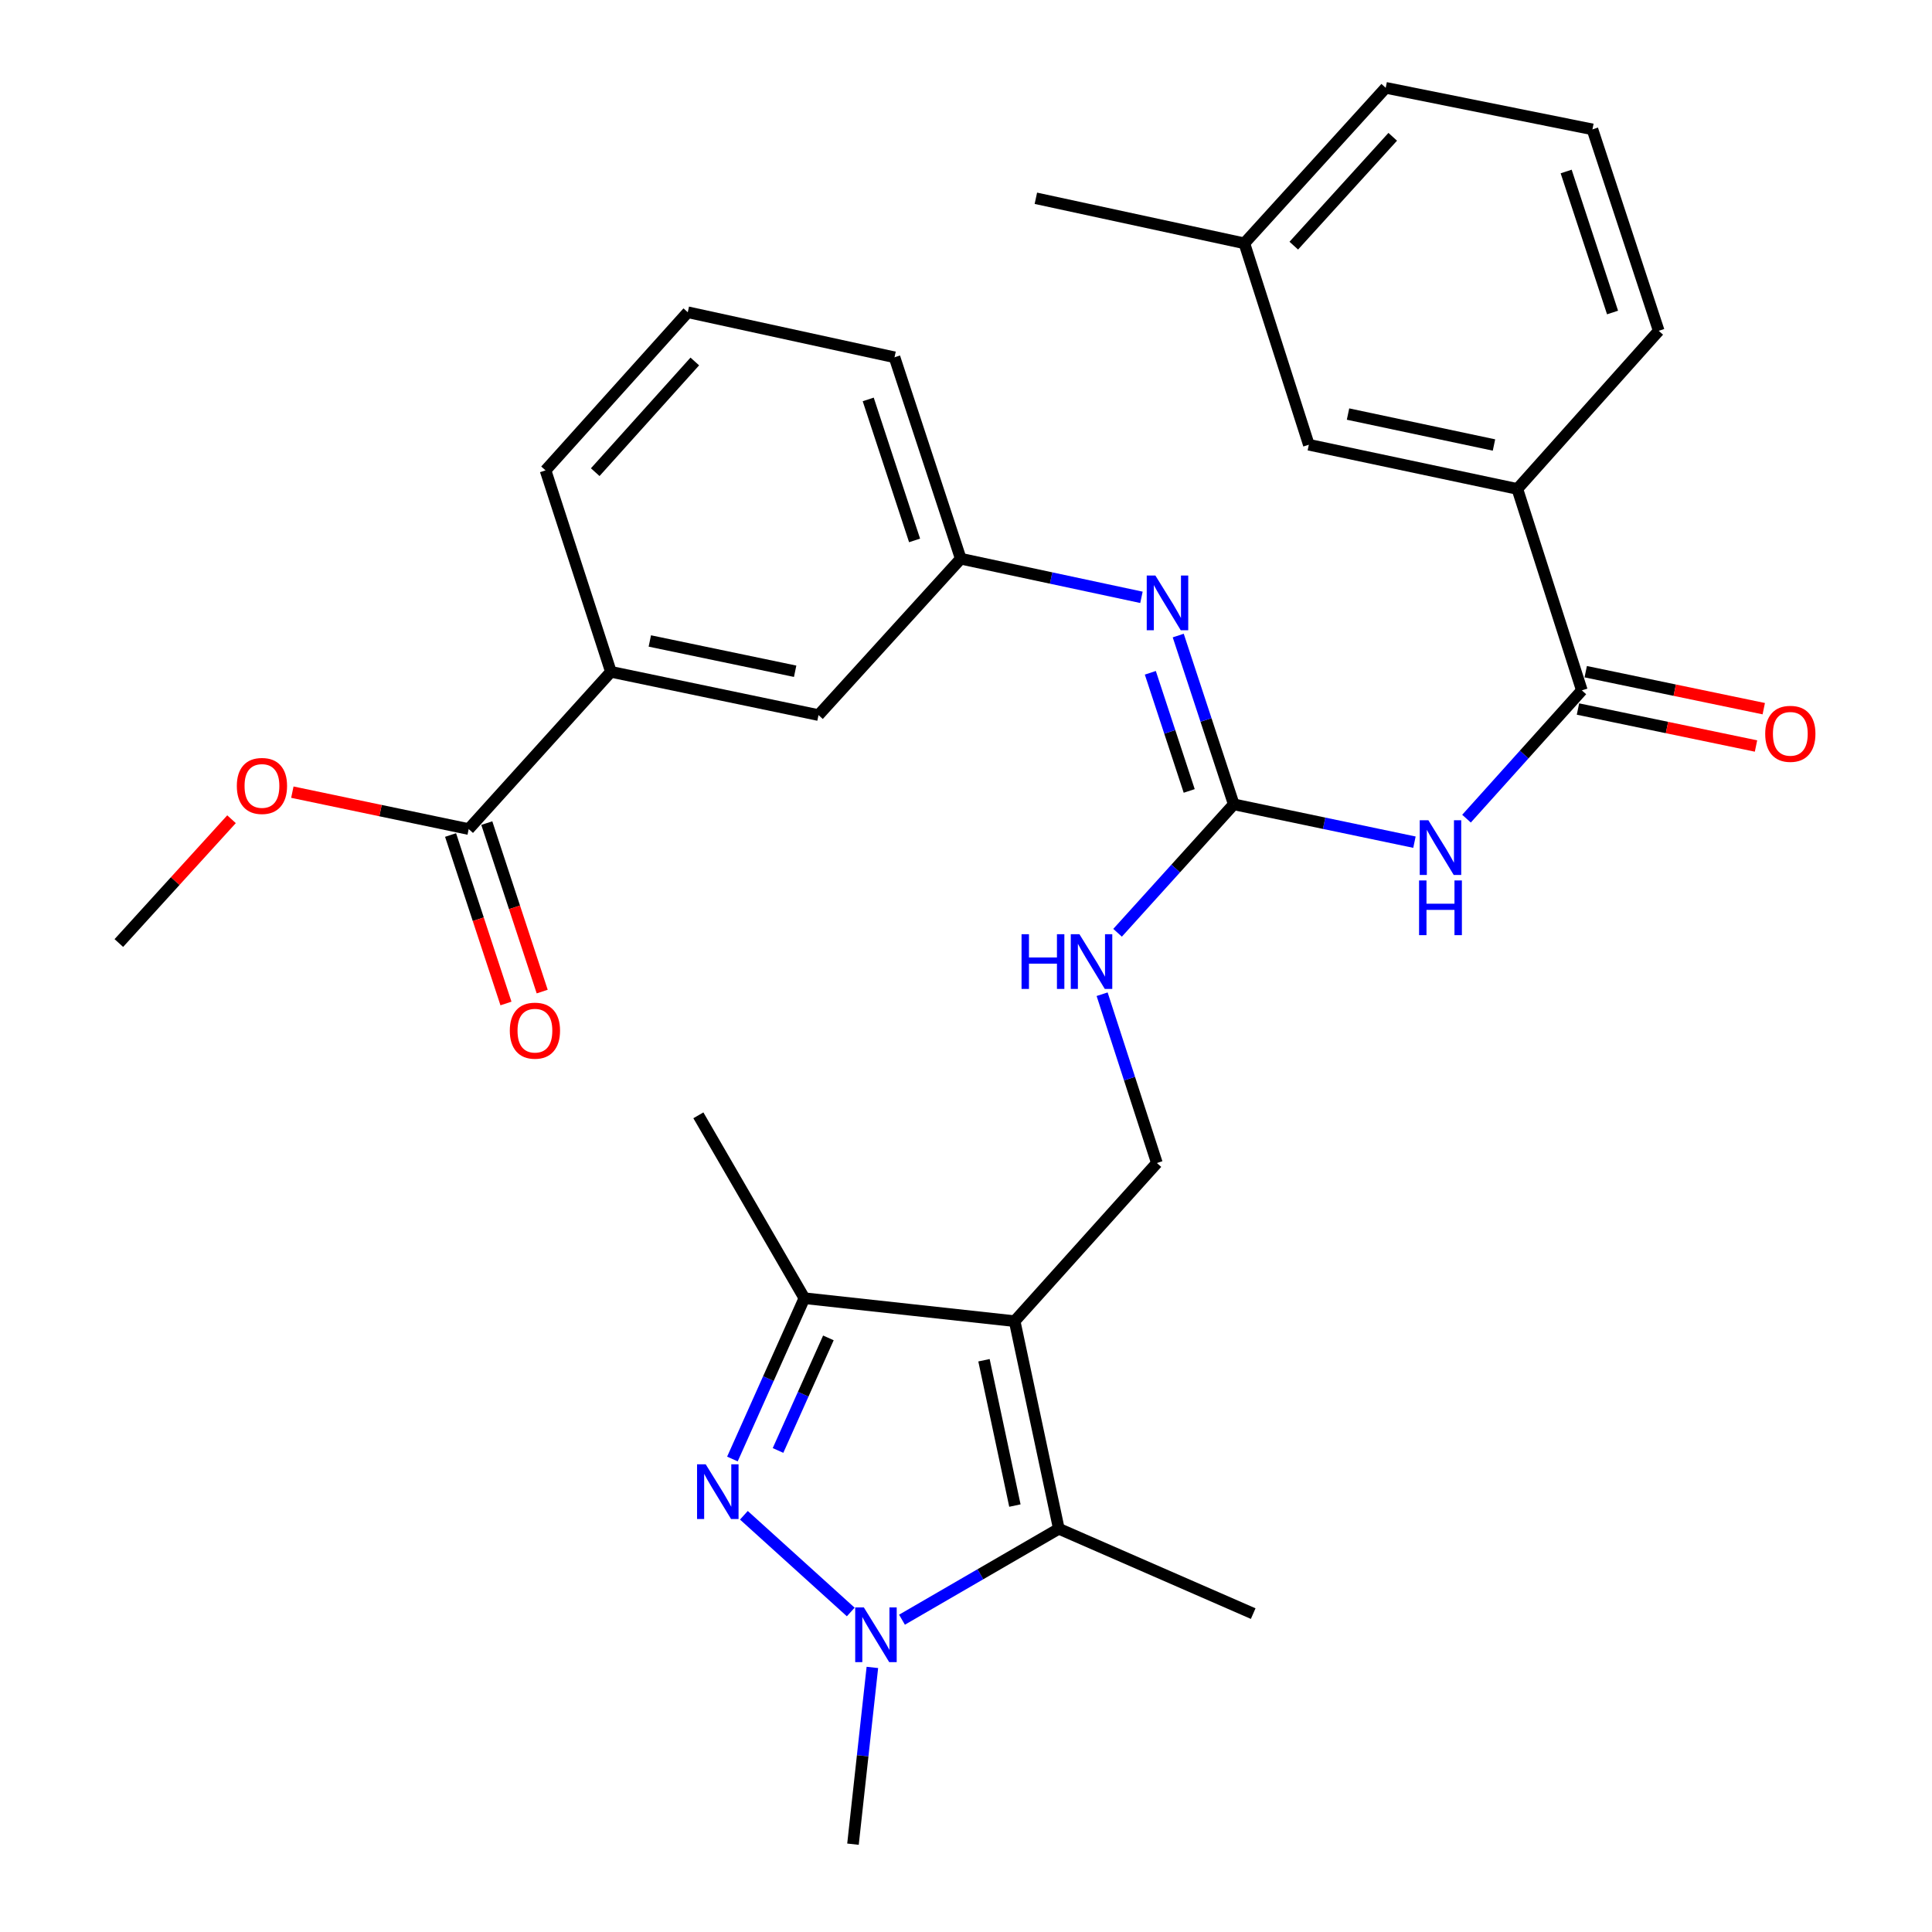 <?xml version='1.0' encoding='iso-8859-1'?>
<svg version='1.1' baseProfile='full'
              xmlns='http://www.w3.org/2000/svg'
                      xmlns:rdkit='http://www.rdkit.org/xml'
                      xmlns:xlink='http://www.w3.org/1999/xlink'
                  xml:space='preserve'
width='1000px' height='1000px' viewBox='0 0 1000 1000'>
<!-- END OF HEADER -->
<rect style='opacity:1.0;fill:#FFFFFF;stroke:none' width='1000' height='1000' x='0' y='0'> </rect>
<path class='bond-2' d='M 525.183,683.832 L 548.049,791.288' style='fill:none;fill-rule:evenodd;stroke:#000000;stroke-width:6px;stroke-linecap:butt;stroke-linejoin:miter;stroke-opacity:1' />
<path class='bond-2' d='M 509.304,704.059 L 525.311,779.278' style='fill:none;fill-rule:evenodd;stroke:#000000;stroke-width:6px;stroke-linecap:butt;stroke-linejoin:miter;stroke-opacity:1' />
<path class='bond-3' d='M 525.183,683.832 L 416.345,671.943' style='fill:none;fill-rule:evenodd;stroke:#000000;stroke-width:6px;stroke-linecap:butt;stroke-linejoin:miter;stroke-opacity:1' />
<path class='bond-8' d='M 525.183,683.832 L 598.805,601.973' style='fill:none;fill-rule:evenodd;stroke:#000000;stroke-width:6px;stroke-linecap:butt;stroke-linejoin:miter;stroke-opacity:1' />
<path class='bond-0' d='M 379.097,755.182 L 397.721,713.563' style='fill:none;fill-rule:evenodd;stroke:#0000FF;stroke-width:6px;stroke-linecap:butt;stroke-linejoin:miter;stroke-opacity:1' />
<path class='bond-0' d='M 397.721,713.563 L 416.345,671.943' style='fill:none;fill-rule:evenodd;stroke:#000000;stroke-width:6px;stroke-linecap:butt;stroke-linejoin:miter;stroke-opacity:1' />
<path class='bond-0' d='M 402.703,750.759 L 415.74,721.626' style='fill:none;fill-rule:evenodd;stroke:#0000FF;stroke-width:6px;stroke-linecap:butt;stroke-linejoin:miter;stroke-opacity:1' />
<path class='bond-0' d='M 415.74,721.626 L 428.776,692.492' style='fill:none;fill-rule:evenodd;stroke:#000000;stroke-width:6px;stroke-linecap:butt;stroke-linejoin:miter;stroke-opacity:1' />
<path class='bond-31' d='M 385.033,784.302 L 440.347,834.362' style='fill:none;fill-rule:evenodd;stroke:#0000FF;stroke-width:6px;stroke-linecap:butt;stroke-linejoin:miter;stroke-opacity:1' />
<path class='bond-1' d='M 466.867,838.355 L 507.458,814.822' style='fill:none;fill-rule:evenodd;stroke:#0000FF;stroke-width:6px;stroke-linecap:butt;stroke-linejoin:miter;stroke-opacity:1' />
<path class='bond-1' d='M 507.458,814.822 L 548.049,791.288' style='fill:none;fill-rule:evenodd;stroke:#000000;stroke-width:6px;stroke-linecap:butt;stroke-linejoin:miter;stroke-opacity:1' />
<path class='bond-18' d='M 451.539,863.054 L 446.521,908.799' style='fill:none;fill-rule:evenodd;stroke:#0000FF;stroke-width:6px;stroke-linecap:butt;stroke-linejoin:miter;stroke-opacity:1' />
<path class='bond-18' d='M 446.521,908.799 L 441.503,954.545' style='fill:none;fill-rule:evenodd;stroke:#000000;stroke-width:6px;stroke-linecap:butt;stroke-linejoin:miter;stroke-opacity:1' />
<path class='bond-20' d='M 548.049,791.288 L 648.651,835.201' style='fill:none;fill-rule:evenodd;stroke:#000000;stroke-width:6px;stroke-linecap:butt;stroke-linejoin:miter;stroke-opacity:1' />
<path class='bond-22' d='M 416.345,671.943 L 361.476,577.286' style='fill:none;fill-rule:evenodd;stroke:#000000;stroke-width:6px;stroke-linecap:butt;stroke-linejoin:miter;stroke-opacity:1' />
<path class='bond-4' d='M 732.117,435.905 L 685.356,426.113' style='fill:none;fill-rule:evenodd;stroke:#0000FF;stroke-width:6px;stroke-linecap:butt;stroke-linejoin:miter;stroke-opacity:1' />
<path class='bond-4' d='M 685.356,426.113 L 638.594,416.32' style='fill:none;fill-rule:evenodd;stroke:#000000;stroke-width:6px;stroke-linecap:butt;stroke-linejoin:miter;stroke-opacity:1' />
<path class='bond-6' d='M 759.066,423.735 L 788.915,390.532' style='fill:none;fill-rule:evenodd;stroke:#0000FF;stroke-width:6px;stroke-linecap:butt;stroke-linejoin:miter;stroke-opacity:1' />
<path class='bond-6' d='M 788.915,390.532 L 818.763,357.328' style='fill:none;fill-rule:evenodd;stroke:#000000;stroke-width:6px;stroke-linecap:butt;stroke-linejoin:miter;stroke-opacity:1' />
<path class='bond-5' d='M 638.594,416.32 L 608.525,449.561' style='fill:none;fill-rule:evenodd;stroke:#000000;stroke-width:6px;stroke-linecap:butt;stroke-linejoin:miter;stroke-opacity:1' />
<path class='bond-5' d='M 608.525,449.561 L 578.455,482.802' style='fill:none;fill-rule:evenodd;stroke:#0000FF;stroke-width:6px;stroke-linecap:butt;stroke-linejoin:miter;stroke-opacity:1' />
<path class='bond-7' d='M 638.594,416.32 L 624.223,372.64' style='fill:none;fill-rule:evenodd;stroke:#000000;stroke-width:6px;stroke-linecap:butt;stroke-linejoin:miter;stroke-opacity:1' />
<path class='bond-7' d='M 624.223,372.64 L 609.851,328.96' style='fill:none;fill-rule:evenodd;stroke:#0000FF;stroke-width:6px;stroke-linecap:butt;stroke-linejoin:miter;stroke-opacity:1' />
<path class='bond-7' d='M 615.531,409.386 L 605.471,378.81' style='fill:none;fill-rule:evenodd;stroke:#000000;stroke-width:6px;stroke-linecap:butt;stroke-linejoin:miter;stroke-opacity:1' />
<path class='bond-7' d='M 605.471,378.81 L 595.41,348.234' style='fill:none;fill-rule:evenodd;stroke:#0000FF;stroke-width:6px;stroke-linecap:butt;stroke-linejoin:miter;stroke-opacity:1' />
<path class='bond-10' d='M 818.763,357.328 L 785.379,253.074' style='fill:none;fill-rule:evenodd;stroke:#000000;stroke-width:6px;stroke-linecap:butt;stroke-linejoin:miter;stroke-opacity:1' />
<path class='bond-14' d='M 816.755,366.992 L 862.831,376.564' style='fill:none;fill-rule:evenodd;stroke:#000000;stroke-width:6px;stroke-linecap:butt;stroke-linejoin:miter;stroke-opacity:1' />
<path class='bond-14' d='M 862.831,376.564 L 908.906,386.136' style='fill:none;fill-rule:evenodd;stroke:#FF0000;stroke-width:6px;stroke-linecap:butt;stroke-linejoin:miter;stroke-opacity:1' />
<path class='bond-14' d='M 820.771,347.664 L 866.846,357.236' style='fill:none;fill-rule:evenodd;stroke:#000000;stroke-width:6px;stroke-linecap:butt;stroke-linejoin:miter;stroke-opacity:1' />
<path class='bond-14' d='M 866.846,357.236 L 912.922,366.808' style='fill:none;fill-rule:evenodd;stroke:#FF0000;stroke-width:6px;stroke-linecap:butt;stroke-linejoin:miter;stroke-opacity:1' />
<path class='bond-13' d='M 590.813,309.176 L 544.048,299.182' style='fill:none;fill-rule:evenodd;stroke:#0000FF;stroke-width:6px;stroke-linecap:butt;stroke-linejoin:miter;stroke-opacity:1' />
<path class='bond-13' d='M 544.048,299.182 L 497.282,289.189' style='fill:none;fill-rule:evenodd;stroke:#000000;stroke-width:6px;stroke-linecap:butt;stroke-linejoin:miter;stroke-opacity:1' />
<path class='bond-11' d='M 598.805,601.973 L 584.631,558.291' style='fill:none;fill-rule:evenodd;stroke:#000000;stroke-width:6px;stroke-linecap:butt;stroke-linejoin:miter;stroke-opacity:1' />
<path class='bond-11' d='M 584.631,558.291 L 570.456,514.608' style='fill:none;fill-rule:evenodd;stroke:#0000FF;stroke-width:6px;stroke-linecap:butt;stroke-linejoin:miter;stroke-opacity:1' />
<path class='bond-9' d='M 242.592,429.119 L 316.203,347.732' style='fill:none;fill-rule:evenodd;stroke:#000000;stroke-width:6px;stroke-linecap:butt;stroke-linejoin:miter;stroke-opacity:1' />
<path class='bond-17' d='M 233.215,432.202 L 247.551,475.803' style='fill:none;fill-rule:evenodd;stroke:#000000;stroke-width:6px;stroke-linecap:butt;stroke-linejoin:miter;stroke-opacity:1' />
<path class='bond-17' d='M 247.551,475.803 L 261.888,519.403' style='fill:none;fill-rule:evenodd;stroke:#FF0000;stroke-width:6px;stroke-linecap:butt;stroke-linejoin:miter;stroke-opacity:1' />
<path class='bond-17' d='M 251.968,426.036 L 266.305,469.637' style='fill:none;fill-rule:evenodd;stroke:#000000;stroke-width:6px;stroke-linecap:butt;stroke-linejoin:miter;stroke-opacity:1' />
<path class='bond-17' d='M 266.305,469.637 L 280.641,513.237' style='fill:none;fill-rule:evenodd;stroke:#FF0000;stroke-width:6px;stroke-linecap:butt;stroke-linejoin:miter;stroke-opacity:1' />
<path class='bond-19' d='M 242.592,429.119 L 196.955,419.568' style='fill:none;fill-rule:evenodd;stroke:#000000;stroke-width:6px;stroke-linecap:butt;stroke-linejoin:miter;stroke-opacity:1' />
<path class='bond-19' d='M 196.955,419.568 L 151.318,410.017' style='fill:none;fill-rule:evenodd;stroke:#FF0000;stroke-width:6px;stroke-linecap:butt;stroke-linejoin:miter;stroke-opacity:1' />
<path class='bond-16' d='M 785.379,253.074 L 677.451,230.197' style='fill:none;fill-rule:evenodd;stroke:#000000;stroke-width:6px;stroke-linecap:butt;stroke-linejoin:miter;stroke-opacity:1' />
<path class='bond-16' d='M 773.283,230.331 L 697.734,214.316' style='fill:none;fill-rule:evenodd;stroke:#000000;stroke-width:6px;stroke-linecap:butt;stroke-linejoin:miter;stroke-opacity:1' />
<path class='bond-23' d='M 785.379,253.074 L 858.552,171.226' style='fill:none;fill-rule:evenodd;stroke:#000000;stroke-width:6px;stroke-linecap:butt;stroke-linejoin:miter;stroke-opacity:1' />
<path class='bond-12' d='M 316.203,347.732 L 423.66,370.127' style='fill:none;fill-rule:evenodd;stroke:#000000;stroke-width:6px;stroke-linecap:butt;stroke-linejoin:miter;stroke-opacity:1' />
<path class='bond-12' d='M 336.349,331.765 L 411.569,347.442' style='fill:none;fill-rule:evenodd;stroke:#000000;stroke-width:6px;stroke-linecap:butt;stroke-linejoin:miter;stroke-opacity:1' />
<path class='bond-32' d='M 316.203,347.732 L 282.37,243.467' style='fill:none;fill-rule:evenodd;stroke:#000000;stroke-width:6px;stroke-linecap:butt;stroke-linejoin:miter;stroke-opacity:1' />
<path class='bond-15' d='M 497.282,289.189 L 423.66,370.127' style='fill:none;fill-rule:evenodd;stroke:#000000;stroke-width:6px;stroke-linecap:butt;stroke-linejoin:miter;stroke-opacity:1' />
<path class='bond-27' d='M 497.282,289.189 L 462.999,184.935' style='fill:none;fill-rule:evenodd;stroke:#000000;stroke-width:6px;stroke-linecap:butt;stroke-linejoin:miter;stroke-opacity:1' />
<path class='bond-27' d='M 473.387,279.718 L 449.389,206.74' style='fill:none;fill-rule:evenodd;stroke:#000000;stroke-width:6px;stroke-linecap:butt;stroke-linejoin:miter;stroke-opacity:1' />
<path class='bond-21' d='M 677.451,230.197 L 644.078,125.943' style='fill:none;fill-rule:evenodd;stroke:#000000;stroke-width:6px;stroke-linecap:butt;stroke-linejoin:miter;stroke-opacity:1' />
<path class='bond-30' d='M 119.834,424.031 L 90.673,456.071' style='fill:none;fill-rule:evenodd;stroke:#FF0000;stroke-width:6px;stroke-linecap:butt;stroke-linejoin:miter;stroke-opacity:1' />
<path class='bond-30' d='M 90.673,456.071 L 61.513,488.112' style='fill:none;fill-rule:evenodd;stroke:#000000;stroke-width:6px;stroke-linecap:butt;stroke-linejoin:miter;stroke-opacity:1' />
<path class='bond-29' d='M 644.078,125.943 L 536.161,102.626' style='fill:none;fill-rule:evenodd;stroke:#000000;stroke-width:6px;stroke-linecap:butt;stroke-linejoin:miter;stroke-opacity:1' />
<path class='bond-33' d='M 644.078,125.943 L 717.24,45.455' style='fill:none;fill-rule:evenodd;stroke:#000000;stroke-width:6px;stroke-linecap:butt;stroke-linejoin:miter;stroke-opacity:1' />
<path class='bond-33' d='M 669.66,127.148 L 720.874,70.806' style='fill:none;fill-rule:evenodd;stroke:#000000;stroke-width:6px;stroke-linecap:butt;stroke-linejoin:miter;stroke-opacity:1' />
<path class='bond-26' d='M 858.552,171.226 L 824.247,66.961' style='fill:none;fill-rule:evenodd;stroke:#000000;stroke-width:6px;stroke-linecap:butt;stroke-linejoin:miter;stroke-opacity:1' />
<path class='bond-26' d='M 834.654,161.756 L 810.64,88.771' style='fill:none;fill-rule:evenodd;stroke:#000000;stroke-width:6px;stroke-linecap:butt;stroke-linejoin:miter;stroke-opacity:1' />
<path class='bond-24' d='M 282.37,243.467 L 355.992,161.619' style='fill:none;fill-rule:evenodd;stroke:#000000;stroke-width:6px;stroke-linecap:butt;stroke-linejoin:miter;stroke-opacity:1' />
<path class='bond-24' d='M 308.09,244.392 L 359.626,187.098' style='fill:none;fill-rule:evenodd;stroke:#000000;stroke-width:6px;stroke-linecap:butt;stroke-linejoin:miter;stroke-opacity:1' />
<path class='bond-25' d='M 355.992,161.619 L 462.999,184.935' style='fill:none;fill-rule:evenodd;stroke:#000000;stroke-width:6px;stroke-linecap:butt;stroke-linejoin:miter;stroke-opacity:1' />
<path class='bond-28' d='M 824.247,66.961 L 717.24,45.455' style='fill:none;fill-rule:evenodd;stroke:#000000;stroke-width:6px;stroke-linecap:butt;stroke-linejoin:miter;stroke-opacity:1' />
<path  class='atom-1' d='M 365.273 757.925
L 374.553 772.925
Q 375.473 774.405, 376.953 777.085
Q 378.433 779.765, 378.513 779.925
L 378.513 757.925
L 382.273 757.925
L 382.273 786.245
L 378.393 786.245
L 368.433 769.845
Q 367.273 767.925, 366.033 765.725
Q 364.833 763.525, 364.473 762.845
L 364.473 786.245
L 360.793 786.245
L 360.793 757.925
L 365.273 757.925
' fill='#0000FF'/>
<path  class='atom-2' d='M 447.132 832.008
L 456.412 847.008
Q 457.332 848.488, 458.812 851.168
Q 460.292 853.848, 460.372 854.008
L 460.372 832.008
L 464.132 832.008
L 464.132 860.328
L 460.252 860.328
L 450.292 843.928
Q 449.132 842.008, 447.892 839.808
Q 446.692 837.608, 446.332 836.928
L 446.332 860.328
L 442.652 860.328
L 442.652 832.008
L 447.132 832.008
' fill='#0000FF'/>
<path  class='atom-5' d='M 739.33 424.566
L 748.61 439.566
Q 749.53 441.046, 751.01 443.726
Q 752.49 446.406, 752.57 446.566
L 752.57 424.566
L 756.33 424.566
L 756.33 452.886
L 752.45 452.886
L 742.49 436.486
Q 741.33 434.566, 740.09 432.366
Q 738.89 430.166, 738.53 429.486
L 738.53 452.886
L 734.85 452.886
L 734.85 424.566
L 739.33 424.566
' fill='#0000FF'/>
<path  class='atom-5' d='M 734.51 455.718
L 738.35 455.718
L 738.35 467.758
L 752.83 467.758
L 752.83 455.718
L 756.67 455.718
L 756.67 484.038
L 752.83 484.038
L 752.83 470.958
L 738.35 470.958
L 738.35 484.038
L 734.51 484.038
L 734.51 455.718
' fill='#0000FF'/>
<path  class='atom-8' d='M 598.029 297.896
L 607.309 312.896
Q 608.229 314.376, 609.709 317.056
Q 611.189 319.736, 611.269 319.896
L 611.269 297.896
L 615.029 297.896
L 615.029 326.216
L 611.149 326.216
L 601.189 309.816
Q 600.029 307.896, 598.789 305.696
Q 597.589 303.496, 597.229 302.816
L 597.229 326.216
L 593.549 326.216
L 593.549 297.896
L 598.029 297.896
' fill='#0000FF'/>
<path  class='atom-12' d='M 528.752 483.548
L 532.592 483.548
L 532.592 495.588
L 547.072 495.588
L 547.072 483.548
L 550.912 483.548
L 550.912 511.868
L 547.072 511.868
L 547.072 498.788
L 532.592 498.788
L 532.592 511.868
L 528.752 511.868
L 528.752 483.548
' fill='#0000FF'/>
<path  class='atom-12' d='M 558.712 483.548
L 567.992 498.548
Q 568.912 500.028, 570.392 502.708
Q 571.872 505.388, 571.952 505.548
L 571.952 483.548
L 575.712 483.548
L 575.712 511.868
L 571.832 511.868
L 561.872 495.468
Q 560.712 493.548, 559.472 491.348
Q 558.272 489.148, 557.912 488.468
L 557.912 511.868
L 554.232 511.868
L 554.232 483.548
L 558.712 483.548
' fill='#0000FF'/>
<path  class='atom-15' d='M 913.669 379.825
Q 913.669 373.025, 917.029 369.225
Q 920.389 365.425, 926.669 365.425
Q 932.949 365.425, 936.309 369.225
Q 939.669 373.025, 939.669 379.825
Q 939.669 386.705, 936.269 390.625
Q 932.869 394.505, 926.669 394.505
Q 920.429 394.505, 917.029 390.625
Q 913.669 386.745, 913.669 379.825
M 926.669 391.305
Q 930.989 391.305, 933.309 388.425
Q 935.669 385.505, 935.669 379.825
Q 935.669 374.265, 933.309 371.465
Q 930.989 368.625, 926.669 368.625
Q 922.349 368.625, 919.989 371.425
Q 917.669 374.225, 917.669 379.825
Q 917.669 385.545, 919.989 388.425
Q 922.349 391.305, 926.669 391.305
' fill='#FF0000'/>
<path  class='atom-18' d='M 263.875 533.464
Q 263.875 526.664, 267.235 522.864
Q 270.595 519.064, 276.875 519.064
Q 283.155 519.064, 286.515 522.864
Q 289.875 526.664, 289.875 533.464
Q 289.875 540.344, 286.475 544.264
Q 283.075 548.144, 276.875 548.144
Q 270.635 548.144, 267.235 544.264
Q 263.875 540.384, 263.875 533.464
M 276.875 544.944
Q 281.195 544.944, 283.515 542.064
Q 285.875 539.144, 285.875 533.464
Q 285.875 527.904, 283.515 525.104
Q 281.195 522.264, 276.875 522.264
Q 272.555 522.264, 270.195 525.064
Q 267.875 527.864, 267.875 533.464
Q 267.875 539.184, 270.195 542.064
Q 272.555 544.944, 276.875 544.944
' fill='#FF0000'/>
<path  class='atom-20' d='M 122.585 406.804
Q 122.585 400.004, 125.945 396.204
Q 129.305 392.404, 135.585 392.404
Q 141.865 392.404, 145.225 396.204
Q 148.585 400.004, 148.585 406.804
Q 148.585 413.684, 145.185 417.604
Q 141.785 421.484, 135.585 421.484
Q 129.345 421.484, 125.945 417.604
Q 122.585 413.724, 122.585 406.804
M 135.585 418.284
Q 139.905 418.284, 142.225 415.404
Q 144.585 412.484, 144.585 406.804
Q 144.585 401.244, 142.225 398.444
Q 139.905 395.604, 135.585 395.604
Q 131.265 395.604, 128.905 398.404
Q 126.585 401.204, 126.585 406.804
Q 126.585 412.524, 128.905 415.404
Q 131.265 418.284, 135.585 418.284
' fill='#FF0000'/>
</svg>

